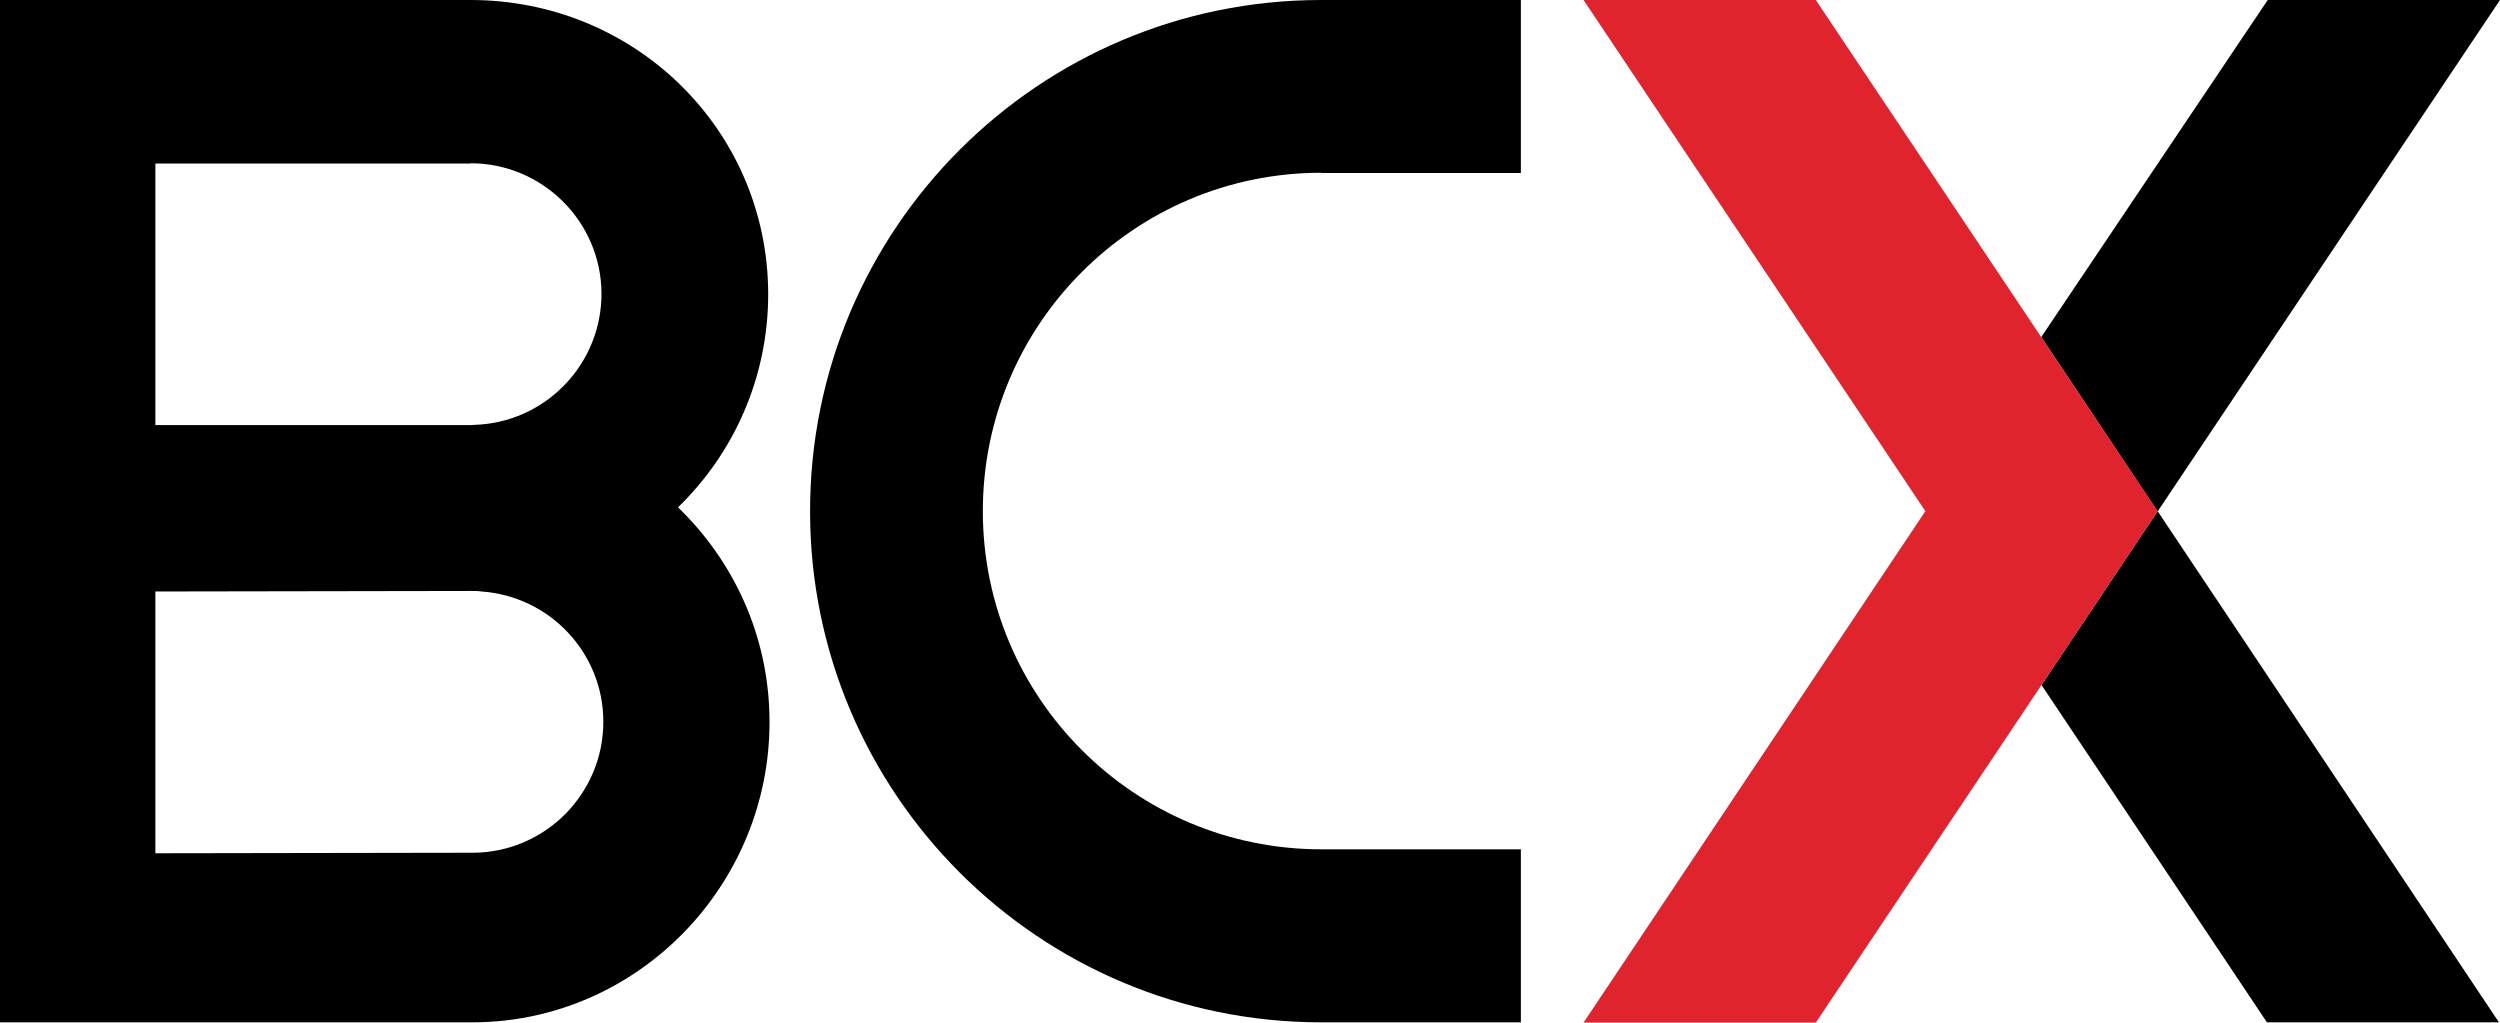 <?xml version="1.0" encoding="UTF-8"?><svg id="Layer_2" xmlns="http://www.w3.org/2000/svg" viewBox="0 0 94.93 38.83"><defs><style>.cls-1{fill:#000;}.cls-1,.cls-2{stroke-width:0px;}.cls-2{fill:#df242d;}</style></defs><g id="Vector"><path class="cls-1" d="M25.75,19.26c2.12-2.06,3.43-4.94,3.42-8.13C29.14,4.89,24.07-.02,17.83,0H0v38.82h17.97c6.24-.02,11.28-5.21,11.25-11.45-.01-3.19-1.35-6.06-3.48-8.11M17.85,6.2c2.74-.01,4.98,2.21,4.99,4.95,0,2.62-2.02,4.77-4.59,4.97-.12,0-.24.02-.36.02H5.9s0-9.93,0-9.93h11.95ZM17.95,32.38l-12.05.02v-9.94l12.02-.02c.12,0,.24,0,.36.02,2.58.18,4.62,2.31,4.63,4.93.01,2.74-2.21,4.98-4.95,4.99"/><path class="cls-1" d="M50.17,6.57h7.58V0h-7.58c-10.72,0-19.41,8.69-19.41,19.41s8.69,19.41,19.41,19.41h7.58v-6.57h-7.58c-7.09,0-12.85-5.75-12.85-12.84s5.75-12.85,12.85-12.85"/><polygon class="cls-1" points="81.93 19.42 94.93 0 86.11 0 77.51 12.8 81.93 19.42"/><polygon class="cls-1" points="81.93 19.41 77.52 26.01 86.08 38.82 94.89 38.82 81.93 19.41"/><polygon class="cls-2" points="81.93 19.41 68.95 0 60.13 0 73.11 19.41 60.13 38.83 68.95 38.83 77.52 26.01 81.93 19.41"/></g></svg>